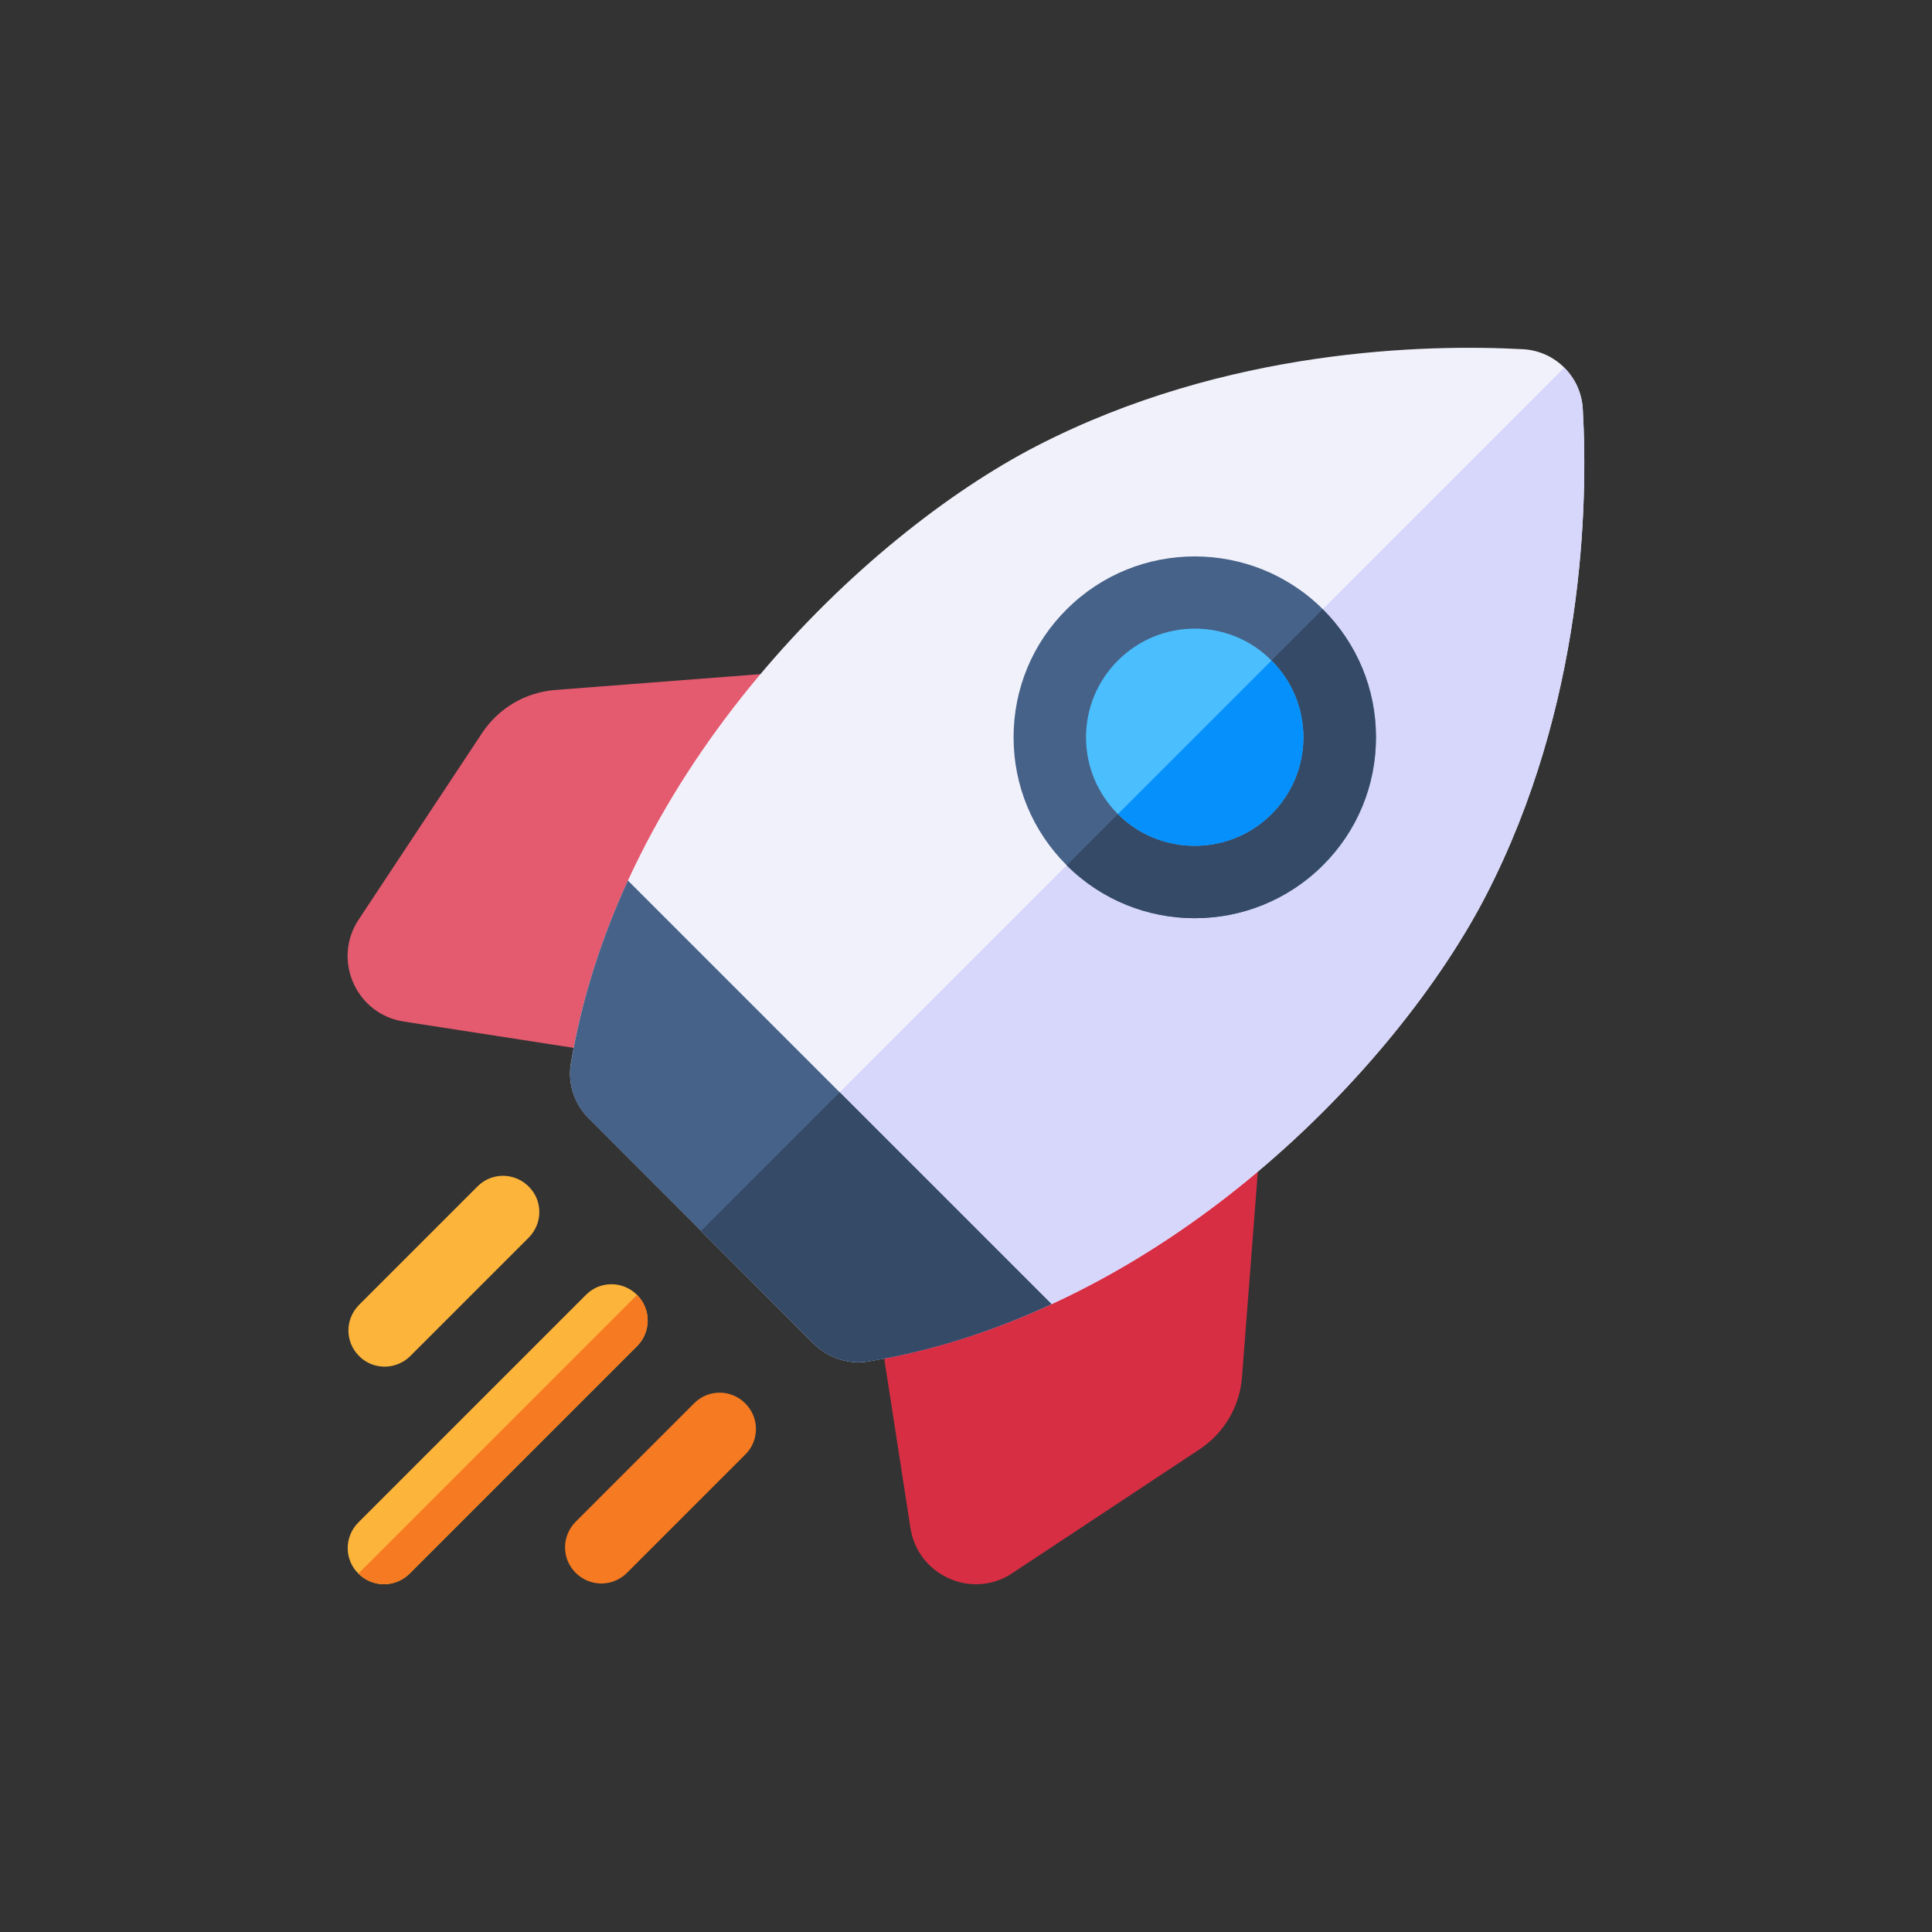 <?xml version="1.0" encoding="utf-8"?>
<!-- Generator: Adobe Illustrator 22.1.0, SVG Export Plug-In . SVG Version: 6.00 Build 0)  -->
<svg version="1.1" id="Capa_1" xmlns="http://www.w3.org/2000/svg" xmlns:xlink="http://www.w3.org/1999/xlink" x="0px" y="0px"
	 viewBox="0 0 800 800" style="enable-background:new 0 0 800 800;" xml:space="preserve">
<rect x="0" y="0" width="800" height="800" fill="#333333" stroke="none"/>
<style type="text/css">
	.st0{fill:#E45A6E;}
	.st1{fill:#D82E44;}
	.st2{fill:#F1F1FB;}
	.st3{fill:#D7D6FB;}
	.st4{fill:#466288;}
	.st5{fill:#FDB43A;}
	.st6{fill:#F57A21;}
	.st7{fill:#354A67;}
	.st8{fill:#4BBEFD;}
	.st9{fill:#0590FB;}
</style>
<path class="st0" d="M365.8,283.5c-2.9-4.9-8.4-7.7-14-7.2l-121.9,9.4c-12.3,1-23.3,7.4-30.2,17.7l-51.2,77.4
	c-5.2,7.8-6,17.6-2.2,26.2c3.8,8.6,11.6,14.6,20.9,16l98.8,15.3c0.8,0.1,1.5,0.2,2.3,0.2c5.1,0,9.9-2.6,12.6-6.9l84.6-132.3
	C368.6,294.5,368.7,288.4,365.8,283.5z"/>
<path class="st1" d="M516.5,434.2c-4.9-2.9-11-2.8-15.8,0.2L368.4,519c-5,3.2-7.7,9.1-6.7,14.9l15.3,98.8c1.4,9.3,7.4,17.1,16,20.9
	c3.6,1.6,7.3,2.4,11.1,2.4c5.3,0,10.5-1.5,15.1-4.6l77.4-51.2c10.3-6.8,16.8-17.8,17.7-30.2l9.4-121.9
	C524.2,442.6,521.4,437.1,516.5,434.2L516.5,434.2z"/>
<path class="st2" d="M336.9,556.3c6,6,14.5,8.8,22.8,7.4C481.8,543.2,578.4,442.1,615.2,371c40.8-79,42.4-162.4,40.2-201.6
	c-0.7-13.4-11.4-24.1-24.8-24.8C591.4,142.5,508,144,429,184.8c-71.1,36.8-172.2,133.4-192.6,255.5c-1.4,8.3,1.4,16.8,7.4,22.8
	L336.9,556.3z"/>
<path class="st3" d="M647.7,152.3L290.3,509.7l46.6,46.6c6,6,14.5,8.8,22.8,7.4C481.8,543.2,578.4,442.1,615.2,371
	c40.8-79,42.4-162.4,40.2-201.6C655,162.7,652.2,156.7,647.7,152.3L647.7,152.3z"/>
<path class="st4" d="M494.7,380.2c-19.2,0-38.4-7.3-53-21.9c-14.2-14.2-22-33-22-53s7.8-38.9,22-53c29.2-29.2,76.8-29.2,106.1,0
	c14.2,14.2,22,33,22,53s-7.8,38.9-22,53C533.1,372.9,513.9,380.2,494.7,380.2z M452.3,262.8L452.3,262.8L452.3,262.8z"/>
<path class="st4" d="M236.4,440.4c-1.4,8.3,1.4,16.8,7.4,22.8l93.1,93.1c6,6,14.5,8.8,22.8,7.4c26.6-4.4,51.9-12.7,75.7-23.7
	L260,364.6C249.1,388.4,240.8,413.8,236.4,440.4z"/>
<path class="st5" d="M159.3,565.9c3.8,0,7.7-1.5,10.6-4.4l49-49c5.9-5.9,5.9-15.4,0-21.2c-5.9-5.9-15.4-5.9-21.2,0l-49,49
	c-5.9,5.9-5.9,15.4,0,21.2C151.6,564.5,155.5,565.9,159.3,565.9z"/>
<path class="st5" d="M263.8,536.2c-5.9-5.9-15.4-5.9-21.2,0l-94.2,94.2c-5.9,5.9-5.9,15.4,0,21.2c2.9,2.9,6.8,4.4,10.6,4.4
	c3.8,0,7.7-1.5,10.6-4.4l94.2-94.2C269.6,551.6,269.6,542.1,263.8,536.2z"/>
<path class="st6" d="M308.6,581.1c-5.9-5.9-15.4-5.9-21.2,0l-49,49c-5.9,5.9-5.9,15.4,0,21.2c2.9,2.9,6.8,4.4,10.6,4.4
	c3.8,0,7.7-1.5,10.6-4.4l49-49C314.5,596.5,314.5,587,308.6,581.1L308.6,581.1z"/>
<path class="st6" d="M148.4,651.6c2.9,2.9,6.8,4.4,10.6,4.4c3.8,0,7.7-1.5,10.6-4.4l94.2-94.2c5.9-5.9,5.9-15.4,0-21.2L148.4,651.6z
	"/>
<path class="st7" d="M290.3,509.7l46.6,46.6c6,6,14.5,8.8,22.8,7.4c26.6-4.4,51.9-12.7,75.7-23.7l-87.7-87.7L290.3,509.7z"/>
<path class="st7" d="M441.7,358.3c14.6,14.6,33.8,21.9,53,21.9c19.2,0,38.4-7.3,53-21.9c14.2-14.2,22-33,22-53s-7.8-38.9-22-53
	L441.7,358.3z"/>
<path class="st8" d="M494.7,260.3c-11.5,0-23,4.4-31.8,13.2c-8.5,8.5-13.2,19.8-13.2,31.8s4.7,23.3,13.2,31.8
	c17.5,17.5,46.1,17.5,63.6,0c8.5-8.5,13.2-19.8,13.2-31.8c0-12-4.7-23.3-13.2-31.8C517.8,264.7,506.3,260.3,494.7,260.3L494.7,260.3
	z"/>
<path class="st9" d="M526.5,273.5l-63.6,63.6c17.5,17.5,46.1,17.5,63.6,0c8.5-8.5,13.2-19.8,13.2-31.8
	C539.7,293.3,535,282,526.5,273.5L526.5,273.5z"/>
</svg>

